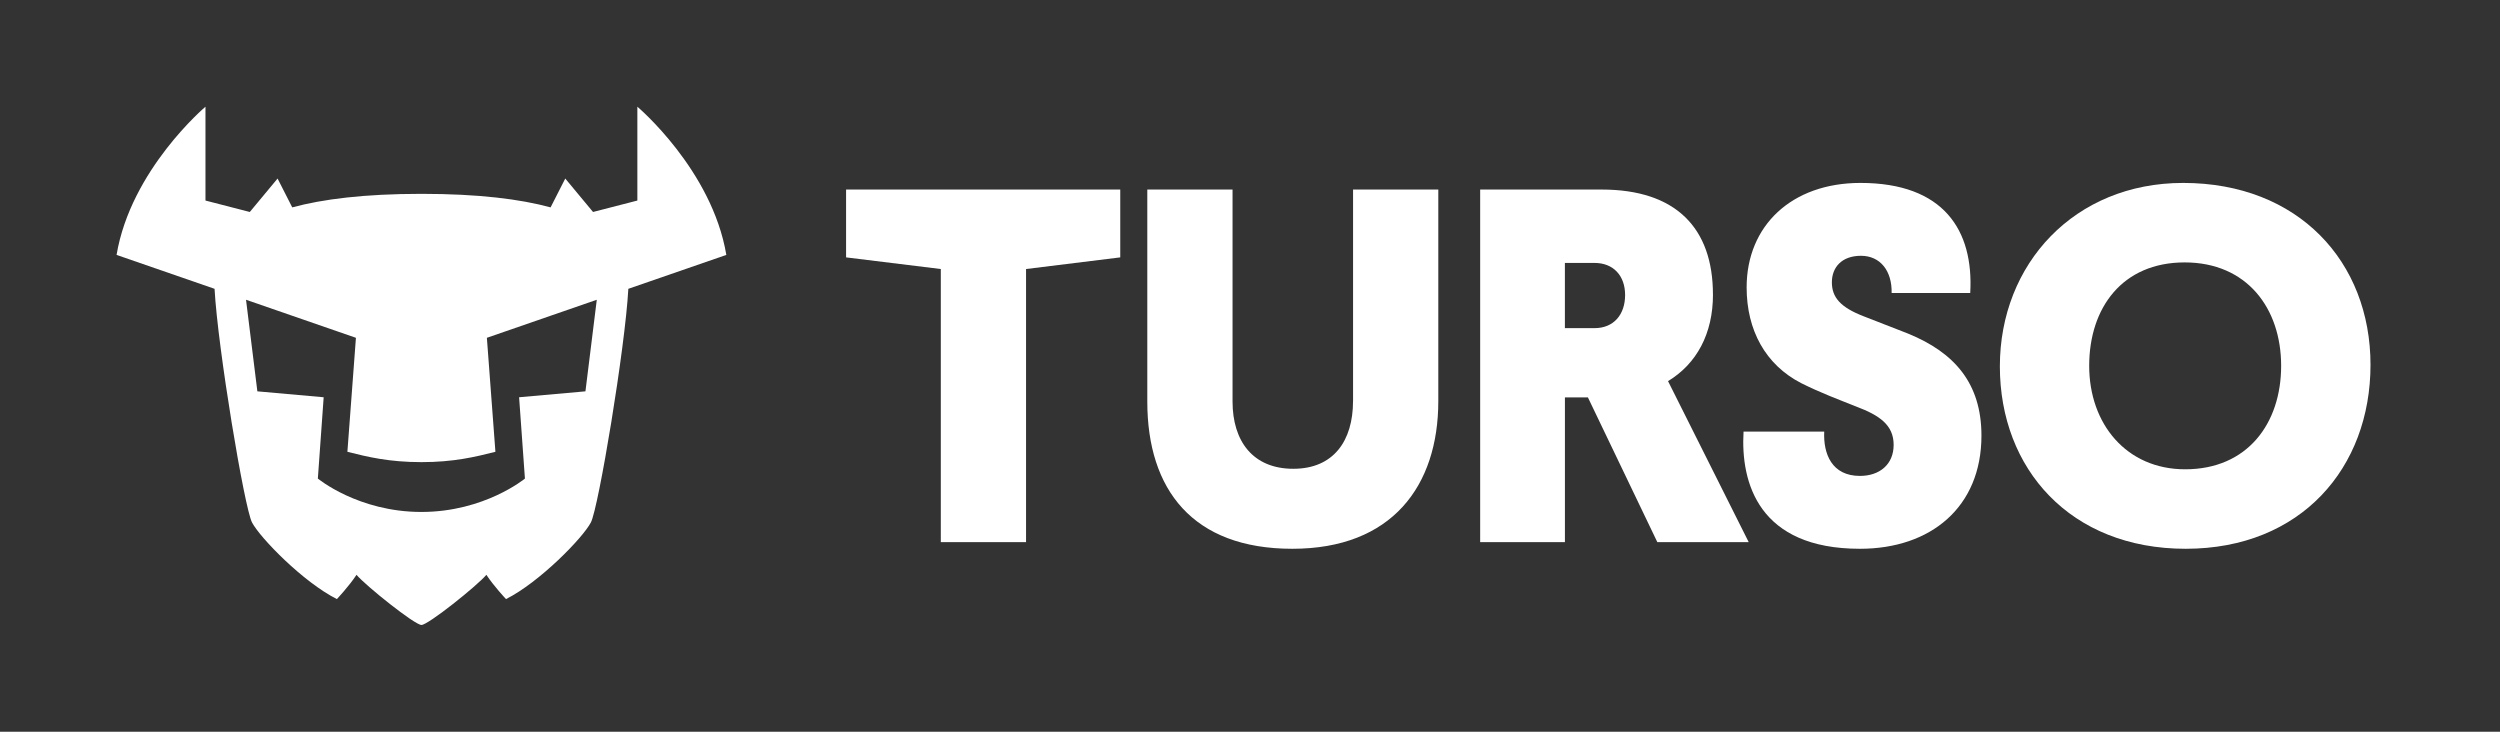<svg width="820" height="240" viewBox="0 0 820 240" fill="none" xmlns="http://www.w3.org/2000/svg">
<rect x="0" y="0" width="820" height="240" fill="#333333" stroke="none"/>
<path d="M209.055 35V65.78L194.515 69.53L185.405 58.56L180.595 68.02C170.675 65.32 157.015 63.58 138.225 63.58C119.435 63.58 105.775 65.33 95.855 68.02L91.045 58.56L81.935 69.53L67.395 65.78V35C67.395 35 42.905 55.67 38.235 83.61L70.375 94.73C71.425 114.16 80.165 166.61 82.665 171.37C85.325 176.44 99.445 190.93 110.495 196.5C110.495 196.5 114.495 192.27 116.935 188.54C120.035 192.19 136.045 204.99 138.235 204.99C140.425 204.99 156.435 192.19 159.535 188.54C161.975 192.27 165.975 196.5 165.975 196.5C177.025 190.93 191.145 176.44 193.805 171.37C196.305 166.61 205.045 114.16 206.095 94.73L238.235 83.61C233.545 55.67 209.055 35 209.055 35ZM192.015 128.36L170.265 130.3L172.175 156.97C172.175 156.97 158.945 167.92 138.215 167.92C117.485 167.92 104.255 156.97 104.255 156.97L106.165 130.3L84.415 128.36L80.695 98.32L116.745 110.8L113.945 148.19C120.645 149.89 127.695 151.58 138.225 151.58C148.755 151.58 155.795 149.89 162.495 148.19L159.695 110.8L195.745 98.32L192.025 128.36H192.015Z" fill="white"/>
<path d="M277.515 84.42L308.585 88.24V177.83H336.545V88.24L367.445 84.42V62.17H277.515V84.42Z" fill="white"/>
<path d="M443.795 131.53C443.795 144.57 437.435 153.76 424.205 153.76C410.975 153.76 404.275 144.74 404.275 131.7V62.17H376.315V131.7C376.315 160.61 391.215 180 423.875 180C456.535 180 471.765 159.44 471.765 131.53V62.17H443.805V131.53H443.795Z" fill="white"/>
<path d="M561.845 96.6C561.845 74.71 549.615 62.17 525.345 62.17H485.495V177.82H513.295V130.35H520.835L543.605 177.82H573.575L547.115 125.01C556.495 119.33 561.855 109.47 561.855 96.6H561.845ZM522.995 107.63H513.285V86.24H522.995C529.185 86.24 533.035 90.42 533.035 96.77C533.035 103.12 529.355 107.63 522.995 107.63Z" fill="white"/>
<path d="M625.975 109.47L611.405 103.79C603.535 100.78 600.855 97.44 600.855 92.59C600.855 87.74 604.035 83.9 610.405 83.9C616.775 83.9 620.615 88.91 620.455 96.1H646.235C647.415 75.54 637.535 60 610.235 60C587.635 60 572.895 74.04 572.895 94.26C572.895 108.3 579.085 119.66 590.815 125.68C597.175 128.86 603.035 131.03 608.895 133.37C616.425 136.21 621.115 139.39 621.115 145.9C621.115 152.41 616.425 156.1 610.065 156.1C600.855 156.1 598.005 148.91 598.345 141.56H571.885C570.885 158.44 576.905 180 610.065 180C633.335 180 649.915 166.3 649.915 142.9C649.915 125.69 641.035 115.66 625.965 109.47H625.975Z" fill="white"/>
<path d="M716.065 60C680.405 60 655.955 86.57 655.955 120.17C655.955 153.77 679.065 180 716.905 180C754.745 180 777.525 153.43 777.525 119.67C777.525 85.91 753.915 60 716.065 60ZM716.735 153.93C697.475 153.93 685.255 139.06 685.255 120C685.255 100.94 696.145 86.07 716.565 86.07C736.985 86.07 748.215 101.11 748.215 120C748.215 138.89 737.165 153.93 716.735 153.93Z" fill="white"/>
</svg>
